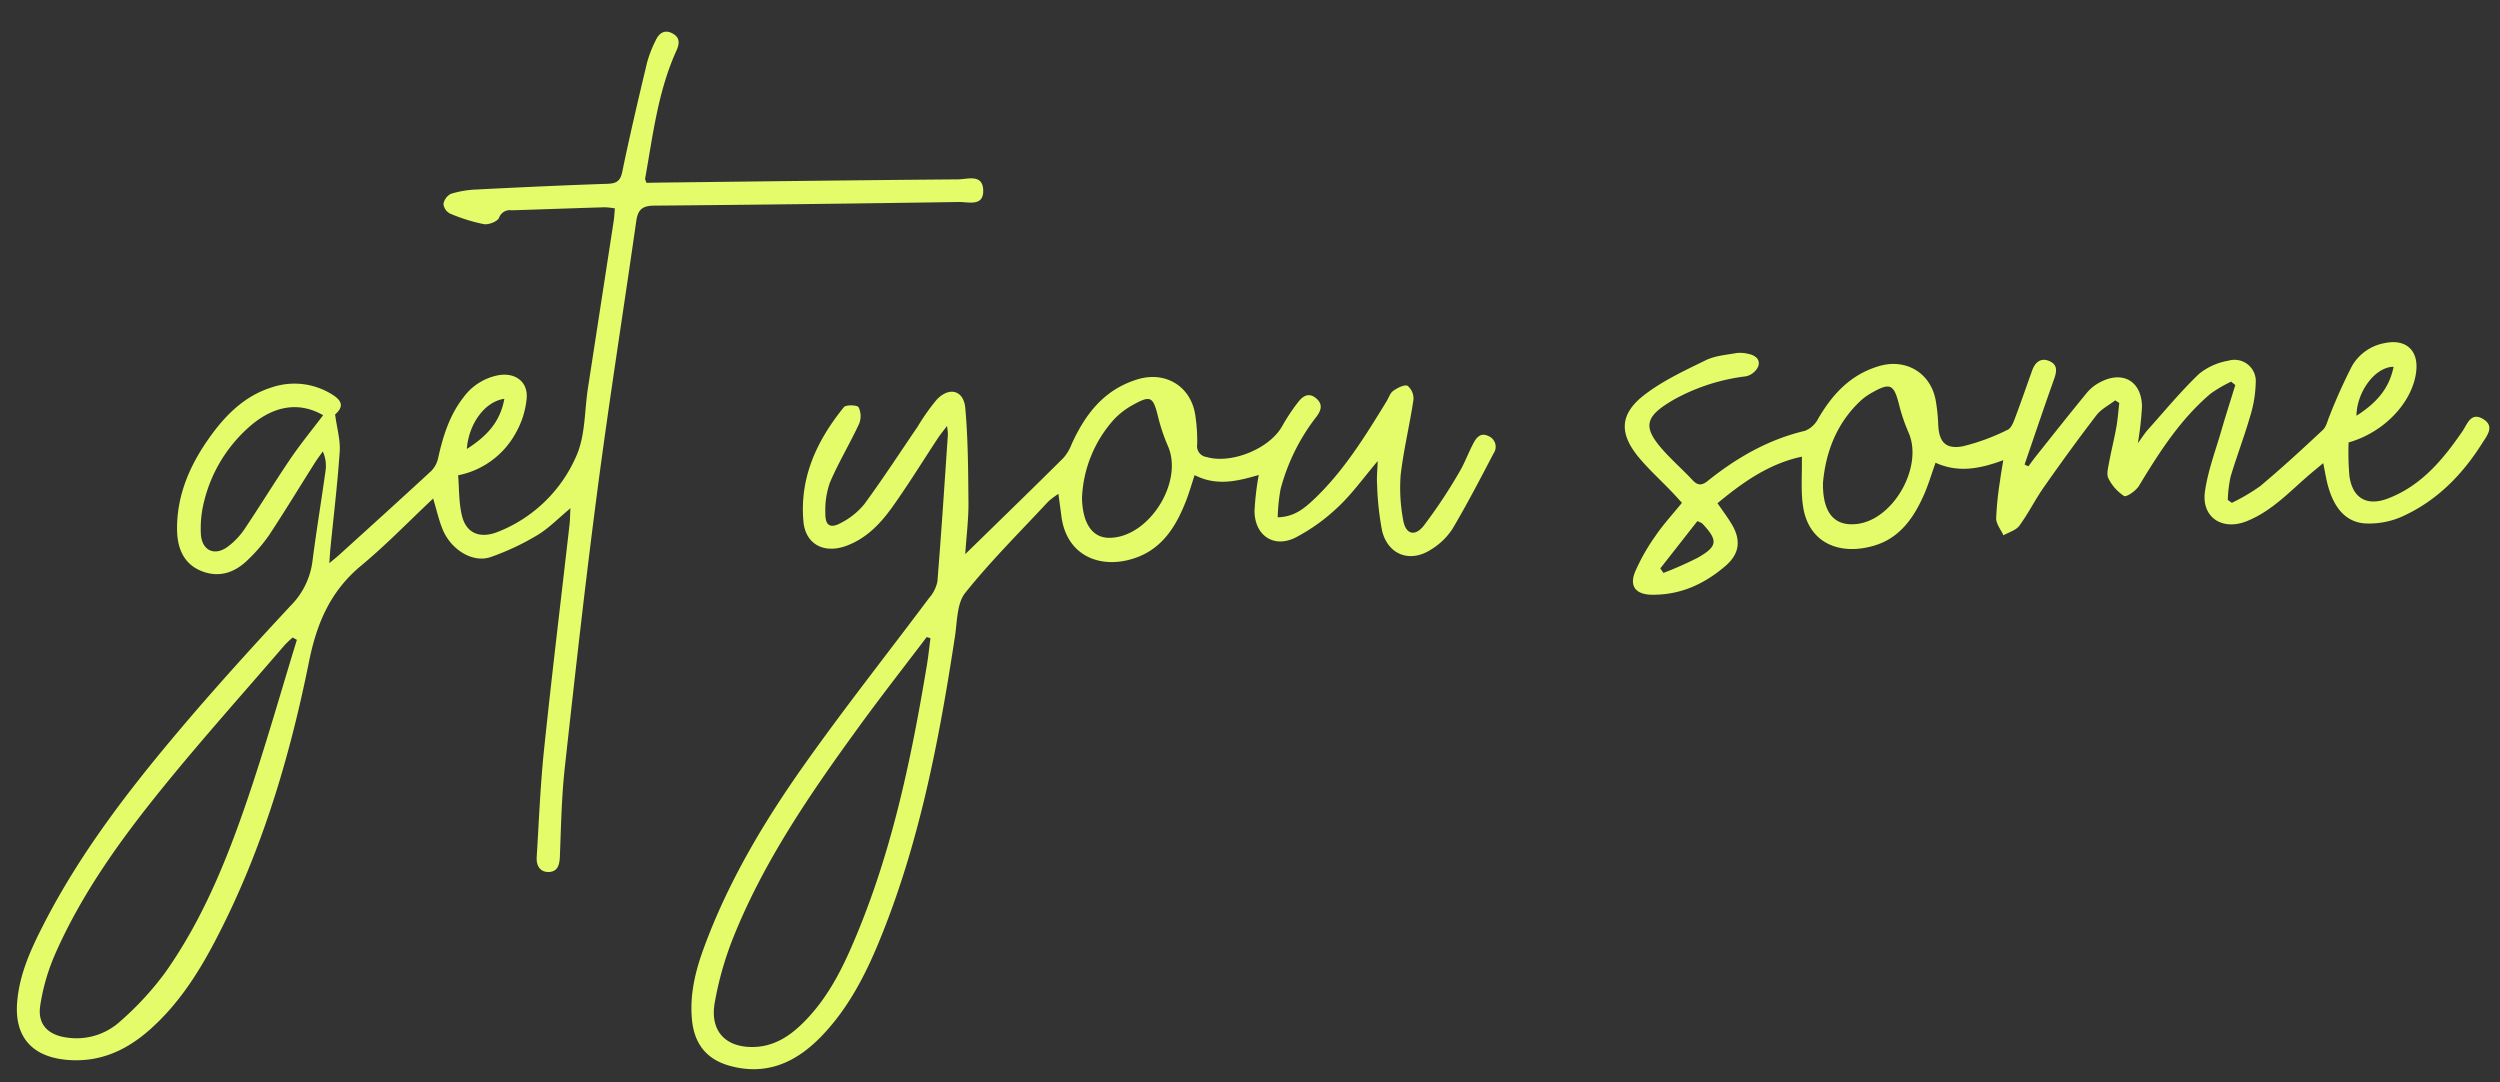 <svg xmlns="http://www.w3.org/2000/svg" xmlns:xlink="http://www.w3.org/1999/xlink" width="488.786" height="211.555" viewBox="0 0 488.786 211.555"><rect x="0" y="0" width="488.786" height="211.555" fill="#333333" stroke="none"/><defs><clipPath id="a"><rect width="485.315" height="203.116" fill="#e4fc6a"/></clipPath></defs><g transform="translate(0 8.47) rotate(-1)"><g clip-path="url(#a)"><path d="M109.925,92.836c-2.45,1.956-4.335,3.871-6.583,5.154a49.112,49.112,0,0,1-9.206,4.12c-3.458,1.117-7.635-1.518-9.232-5.5-.727-1.813-1.106-3.764-1.782-6.146-4.928,4.471-9.393,8.944-14.3,12.868-6.089,4.874-8.869,11.058-10.528,18.609-4.228,19.238-10.213,37.964-19.876,55.3-3.33,5.972-7.215,11.554-12.462,16.052-4.8,4.116-10.2,6.409-16.708,5.608-6.483-.8-9.765-4.687-9.184-11.21.507-5.677,2.97-10.68,5.6-15.582,7.24-13.469,16.694-25.375,26.7-36.829,7.266-8.313,14.836-16.371,22.5-24.32a14.969,14.969,0,0,0,4.437-8.57c.875-5.988,1.972-11.944,2.91-17.922a6.8,6.8,0,0,0-.5-3.588c-.546.75-1.125,1.478-1.633,2.252-3.05,4.647-6.017,9.351-9.159,13.936a31.037,31.037,0,0,1-4.121,4.645c-2.565,2.478-5.619,3.579-9.087,2.19-3.7-1.481-4.794-4.791-4.758-8.313.069-6.992,2.988-13.026,7.155-18.477,3.12-4.084,6.821-7.478,11.936-8.956a13.817,13.817,0,0,1,11.264,1.361c2.557,1.5,2.636,2.724.933,4.181.317,2.722.963,5.03.773,7.267-.54,6.36-1.423,12.692-2.165,19.035-.084.725-.131,1.454-.245,2.747.9-.73,1.439-1.133,1.942-1.573,6.117-5.36,12.249-10.7,18.314-16.121a5.046,5.046,0,0,0,1.37-2.475c1.025-4.229,2.351-8.307,5.137-11.755A10.976,10.976,0,0,1,96.2,66.6c3.271-.564,5.855,1.247,5.549,4.55a16.74,16.74,0,0,1-2.217,6.715,16.456,16.456,0,0,1-11.45,8.141c.171,2.566.026,5.312.606,7.9.774,3.45,3.419,4.648,7.019,3.278a27.788,27.788,0,0,0,15.588-14.638C113.1,78.62,113,73.813,113.757,69.4q2.809-16.311,5.612-32.622c.124-.722.163-1.457.265-2.411a14.652,14.652,0,0,0-1.983-.255c-6.069.078-12.137.195-18.207.274a2.236,2.236,0,0,0-2.484,1.429c-.337.734-2.071,1.363-3.007,1.18a34,34,0,0,1-6.587-2.193,2.383,2.383,0,0,1-1.223-1.884,2.741,2.741,0,0,1,1.485-1.955,19.111,19.111,0,0,1,4.9-.755c8.558-.285,17.118-.535,25.679-.673,1.764-.029,2.579-.421,3-2.306,1.6-7.116,3.4-14.19,5.215-21.255a23.516,23.516,0,0,1,1.792-4.36c.657-1.347,1.739-2.1,3.247-1.273,1.464.8,1.43,1.964.751,3.391-3.759,7.888-4.891,16.48-6.561,24.924-.028.143.087.314.243.821.781,0,1.669,0,2.556,0,19.456.114,38.912.2,58.367.389,1.837.018,4.828-1.041,4.883,2.181.056,3.289-2.923,2.248-4.777,2.244q-29.807-.064-59.614-.329c-2.33-.023-3.186.771-3.534,2.94-2.807,17.448-5.881,34.854-8.487,52.331-2.693,18.054-5.036,36.162-7.349,54.269-.735,5.752-.941,11.574-1.265,17.371-.091,1.625-.486,2.969-2.214,2.993-1.7.024-2.453-1.292-2.323-2.912.559-7.03.957-14.081,1.811-21.076,1.788-14.662,3.829-29.292,5.755-43.937.115-.871.127-1.755.219-3.11M56,117.623l-.816-.474A20.482,20.482,0,0,0,53.6,118.6c-8.226,9.238-16.654,18.307-24.6,27.784-8.215,9.8-15.889,20.071-21.293,31.767A40.117,40.117,0,0,0,4.571,188.3c-.6,3.637,1.457,5.741,5.135,6.289a12.661,12.661,0,0,0,10.47-3,59.384,59.384,0,0,0,8.9-9.31c7.539-10.254,12.489-21.893,16.764-33.772,3.668-10.192,6.793-20.58,10.158-30.88M61.9,73.8c-5.325-3.163-10.478-1.531-14.814,2.312a28.382,28.382,0,0,0-8.694,13.922,21.641,21.641,0,0,0-.8,6.6c.15,3.3,2.72,4.422,5.327,2.462a14.349,14.349,0,0,0,3.13-3.162c3.17-4.547,6.14-9.234,9.334-13.764,2.011-2.853,4.285-5.522,6.516-8.367m35.482-2.59c-3.809.458-7.059,4.745-7.506,9.682,3.778-2.33,6.593-5.027,7.506-9.682" transform="translate(0 0)" fill="#e4fc6a"/><path d="M268.07,86.445c-2.87,3.268-5.1,6.291-7.825,8.768a36.622,36.622,0,0,1-8.478,5.9c-4.256,2.061-7.938-.463-7.959-5.2a52.156,52.156,0,0,1,.958-7.15c-4.076,1.115-8.261,2.109-12.542-.191-.617,1.767-1.112,3.415-1.762,5-1.94,4.725-4.577,8.971-9.633,10.82-6.77,2.476-13.861-.1-14.784-8.211-.15-1.312-.3-2.624-.51-4.4a15.123,15.123,0,0,0-2.006,1.457c-5.584,5.8-11.421,11.387-16.545,17.568-1.687,2.035-1.662,5.587-2.158,8.49-3.484,20.39-7.7,40.584-16,59.677-2.822,6.493-6.217,12.678-11.241,17.794-5.04,5.132-10.909,7.841-18.218,5.7-4.5-1.317-6.859-4.357-7.251-9.052-.4-4.832.761-9.4,2.468-13.849,4.977-12.964,12.248-24.68,20.413-35.793,8.006-10.9,16.59-21.369,24.881-32.057a7.026,7.026,0,0,0,1.7-3.194c.945-9.577,1.733-19.168,2.557-28.757a13.617,13.617,0,0,0-.151-1.646c-.818,1.056-1.353,1.679-1.815,2.352-3.048,4.447-5.952,9-9.161,13.328-2.374,3.2-5.163,6.043-9.133,7.419-4.322,1.5-7.947-.413-8.277-4.9-.632-8.608,2.912-15.828,8.3-22.229.416-.494,2.618-.382,2.871.072a3.984,3.984,0,0,1,.047,3.229c-1.874,3.855-4.173,7.511-5.92,11.417a16.307,16.307,0,0,0-.985,6.074c-.066,2.288.927,2.932,2.972,1.849a14.225,14.225,0,0,0,4.677-3.612c3.713-4.875,7.143-9.965,10.689-14.967a41.939,41.939,0,0,1,3.809-5.2c2.5-2.558,5.318-1.777,5.568,1.753.439,6.181.348,12.408.291,18.614-.028,3.039-.475,6.074-.8,9.918,1.156-1.087,1.772-1.663,2.385-2.241,5.727-5.405,11.475-10.788,17.154-16.243a9.12,9.12,0,0,0,1.656-2.7c2.778-5.816,6.54-10.539,13.1-12.4,5.572-1.583,10.538,1.644,11.179,7.436a33.547,33.547,0,0,1,.245,5.461,2.131,2.131,0,0,0,1.749,2.518c4.843,1.525,12.373-1.392,14.92-5.756a37.14,37.14,0,0,1,3.242-4.7c.859-1.056,2.008-1.875,3.423-.694,1.438,1.2,1.037,2.426.047,3.684a39.327,39.327,0,0,0-7.25,14.06,36.762,36.762,0,0,0-.644,5.448c3.254-.03,5.248-1.667,7.133-3.387,5.952-5.437,10.236-12.17,14.529-18.89.446-.7.729-1.63,1.358-2.054.832-.562,2.2-1.253,2.839-.924a3.249,3.249,0,0,1,1.067,2.8c-.819,4.9-2.1,9.727-2.751,14.641a33.724,33.724,0,0,0,.325,8.654c.372,2.854,2.186,3.52,4,1.323a100.829,100.829,0,0,0,7.04-10.192c1.154-1.809,1.911-3.864,2.951-5.75.615-1.115,1.434-2.175,2.977-1.386a2.249,2.249,0,0,1,.958,3.392c-2.7,4.94-5.386,9.9-8.34,14.688a13.149,13.149,0,0,1-4.151,3.86c-4.148,2.645-8.489.992-9.578-3.8a56.336,56.336,0,0,1-.815-9.122c-.077-1.309.107-2.635.2-4.516m-88.033,33.1-.738-.228c-4.509,5.743-9.113,11.413-13.507,17.242-9.753,12.936-19.181,26.105-25.465,41.164a64.669,64.669,0,0,0-3.706,12.339c-1.106,5.616,2.084,8.974,7.794,8.79,3.6-.117,6.5-1.843,9.057-4.21,4.344-4.022,7.3-9.032,9.752-14.318,8.213-17.672,12.514-36.487,16.021-55.522.322-1.742.53-3.505.791-5.258m30.1-26.858c.032,5.105,1.975,7.8,5.19,7.856,7.734.134,14.817-10.668,11.755-17.816a35.924,35.924,0,0,1-1.846-5.91c-.869-3.7-1.357-4.023-4.77-2.209a15,15,0,0,0-3.779,2.773,24.406,24.406,0,0,0-6.551,15.306" transform="translate(-0.169 -0.089)" fill="#e4fc6a"/><path d="M458.159,86.111a53.783,53.783,0,0,0,.047,6.592c.538,4.36,3.335,6.011,7.479,4.5,6.555-2.391,10.866-7.4,14.761-12.869.991-1.393,1.711-3.81,4.083-2.334,2.317,1.443.707,3.257-.243,4.711-3.932,6.021-8.941,10.979-15.556,13.918a15.8,15.8,0,0,1-7.843,1.36c-3.967-.46-5.892-3.657-6.871-7.317-.363-1.356-.541-2.761-.889-4.594-.918.738-1.646,1.317-2.367,1.9-4.1,3.335-7.737,7.306-12.871,9.22-4.747,1.771-8.762-.95-7.983-5.928.633-4.048,2.2-7.953,3.418-11.9.912-2.966,1.92-5.9,2.884-8.853l-.8-.682a25.933,25.933,0,0,0-4.071,2.283c-6,4.918-10.22,11.276-14.3,17.763-.6.958-2.488,2.216-2.956,1.94a8.7,8.7,0,0,1-2.986-3.48c-.393-.756-.063-1.964.132-2.93.473-2.356,1.11-4.681,1.578-7.038.312-1.567.444-3.169.658-4.755l-.783-.519c-1.254.933-2.776,1.653-3.717,2.835-3.613,4.537-7.1,9.179-10.514,13.87-1.756,2.412-3.134,5.1-4.937,7.472-.676.889-2.071,1.231-3.139,1.824-.484-1.114-1.389-2.236-1.367-3.34a62.41,62.41,0,0,1,.894-7.394c.168-1.19.41-2.371.69-3.96-4.66,1.654-8.914,2.334-13.241.272-.839,2.21-1.5,4.342-2.439,6.348-2.055,4.4-4.836,8.232-9.786,9.629-6.72,1.895-12.834-.61-13.822-7.837-.419-3.067-.07-6.239-.07-9.782-6.4,1.24-11.55,4.737-16.653,8.814.989,1.5,1.962,2.819,2.761,4.234,1.748,3.093,1.353,5.734-1.356,8-4.191,3.5-8.953,5.6-14.552,5.429-3.079-.095-4.409-1.682-3.207-4.5a38.931,38.931,0,0,1,4.15-7.035c1.523-2.156,3.37-4.084,5.257-6.331-.667-.75-1.342-1.54-2.05-2.3-2.035-2.187-4.217-4.254-6.1-6.563-3.924-4.814-3.79-8.668,1.161-12.353,3.657-2.721,7.968-4.627,12.136-6.578,1.822-.852,4.008-.962,6.047-1.3a6.382,6.382,0,0,1,2.2.187c1.383.276,2.512,1.1,1.966,2.548a3.5,3.5,0,0,1-2.4,1.848,38.622,38.622,0,0,0-13.937,4.175c-6.27,3.417-6.636,5.475-1.875,10.718,1.619,1.783,3.387,3.429,5,5.214.978,1.082,1.774,1.137,2.946.23,5.754-4.447,11.991-7.912,19.206-9.478a5.016,5.016,0,0,0,2.617-2.327c2.886-4.765,6.49-8.527,12.091-10.077,5.229-1.447,10.043,1.459,10.947,6.89a33.909,33.909,0,0,1,.408,4.709c.087,3.429,1.326,4.939,4.758,4.361a41.34,41.34,0,0,0,8.809-3.076c.672-.281,1.117-1.365,1.438-2.171,1.228-3.079,2.362-6.2,3.533-9.3.617-1.635,1.739-2.584,3.457-1.786,1.65.766,1.335,2.14.777,3.62-2.067,5.477-4.026,10.995-6.024,16.5l.738.357c.531-.685,1.045-1.384,1.6-2.051,3.375-4.085,6.726-8.188,10.163-12.219a8.361,8.361,0,0,1,2.571-1.936c4.461-2.252,8.133-.031,8.074,4.972a63.28,63.28,0,0,1-.931,7.093c.916-1.2,1.38-1.93,1.956-2.552,3.373-3.64,6.606-7.435,10.242-10.793a12.389,12.389,0,0,1,5.807-2.482,4.159,4.159,0,0,1,5.246,4.41A24.125,24.125,0,0,1,439,80.685c-1.225,3.956-2.781,7.809-4.035,11.758a25.812,25.812,0,0,0-.622,4.5l.783.587a37.842,37.842,0,0,0,5.627-3.188c4.255-3.446,8.358-7.082,12.418-10.756.722-.654.952-1.857,1.394-2.812a106.085,106.085,0,0,1,4.528-9.6,9.268,9.268,0,0,1,6.409-4.342c4.133-.808,6.664,1.435,6.12,5.611-.785,6.016-6.472,11.849-13.467,13.677M355.271,92.183c-.2,5.978,2.128,8.63,6.495,8.2,7.223-.712,13.248-11.1,10.376-17.763a35.106,35.106,0,0,1-1.79-5.673c-.9-3.725-1.652-4.107-5.117-2.227a11.873,11.873,0,0,0-2.261,1.528c-4.981,4.45-7.09,10.243-7.7,15.936m-32.1,16.215.606.893a71.254,71.254,0,0,0,6.719-2.837c3.983-2.157,4.1-3.325,1.044-6.684a4.191,4.191,0,0,0-.962-.487l-7.408,9.116M467.209,71.485c-3.588-.052-7.276,4.732-7.421,9.444,3.681-2.267,6.45-4.963,7.421-9.444" transform="translate(-0.406 -0.085)" fill="#e4fc6a"/></g></g></svg>
